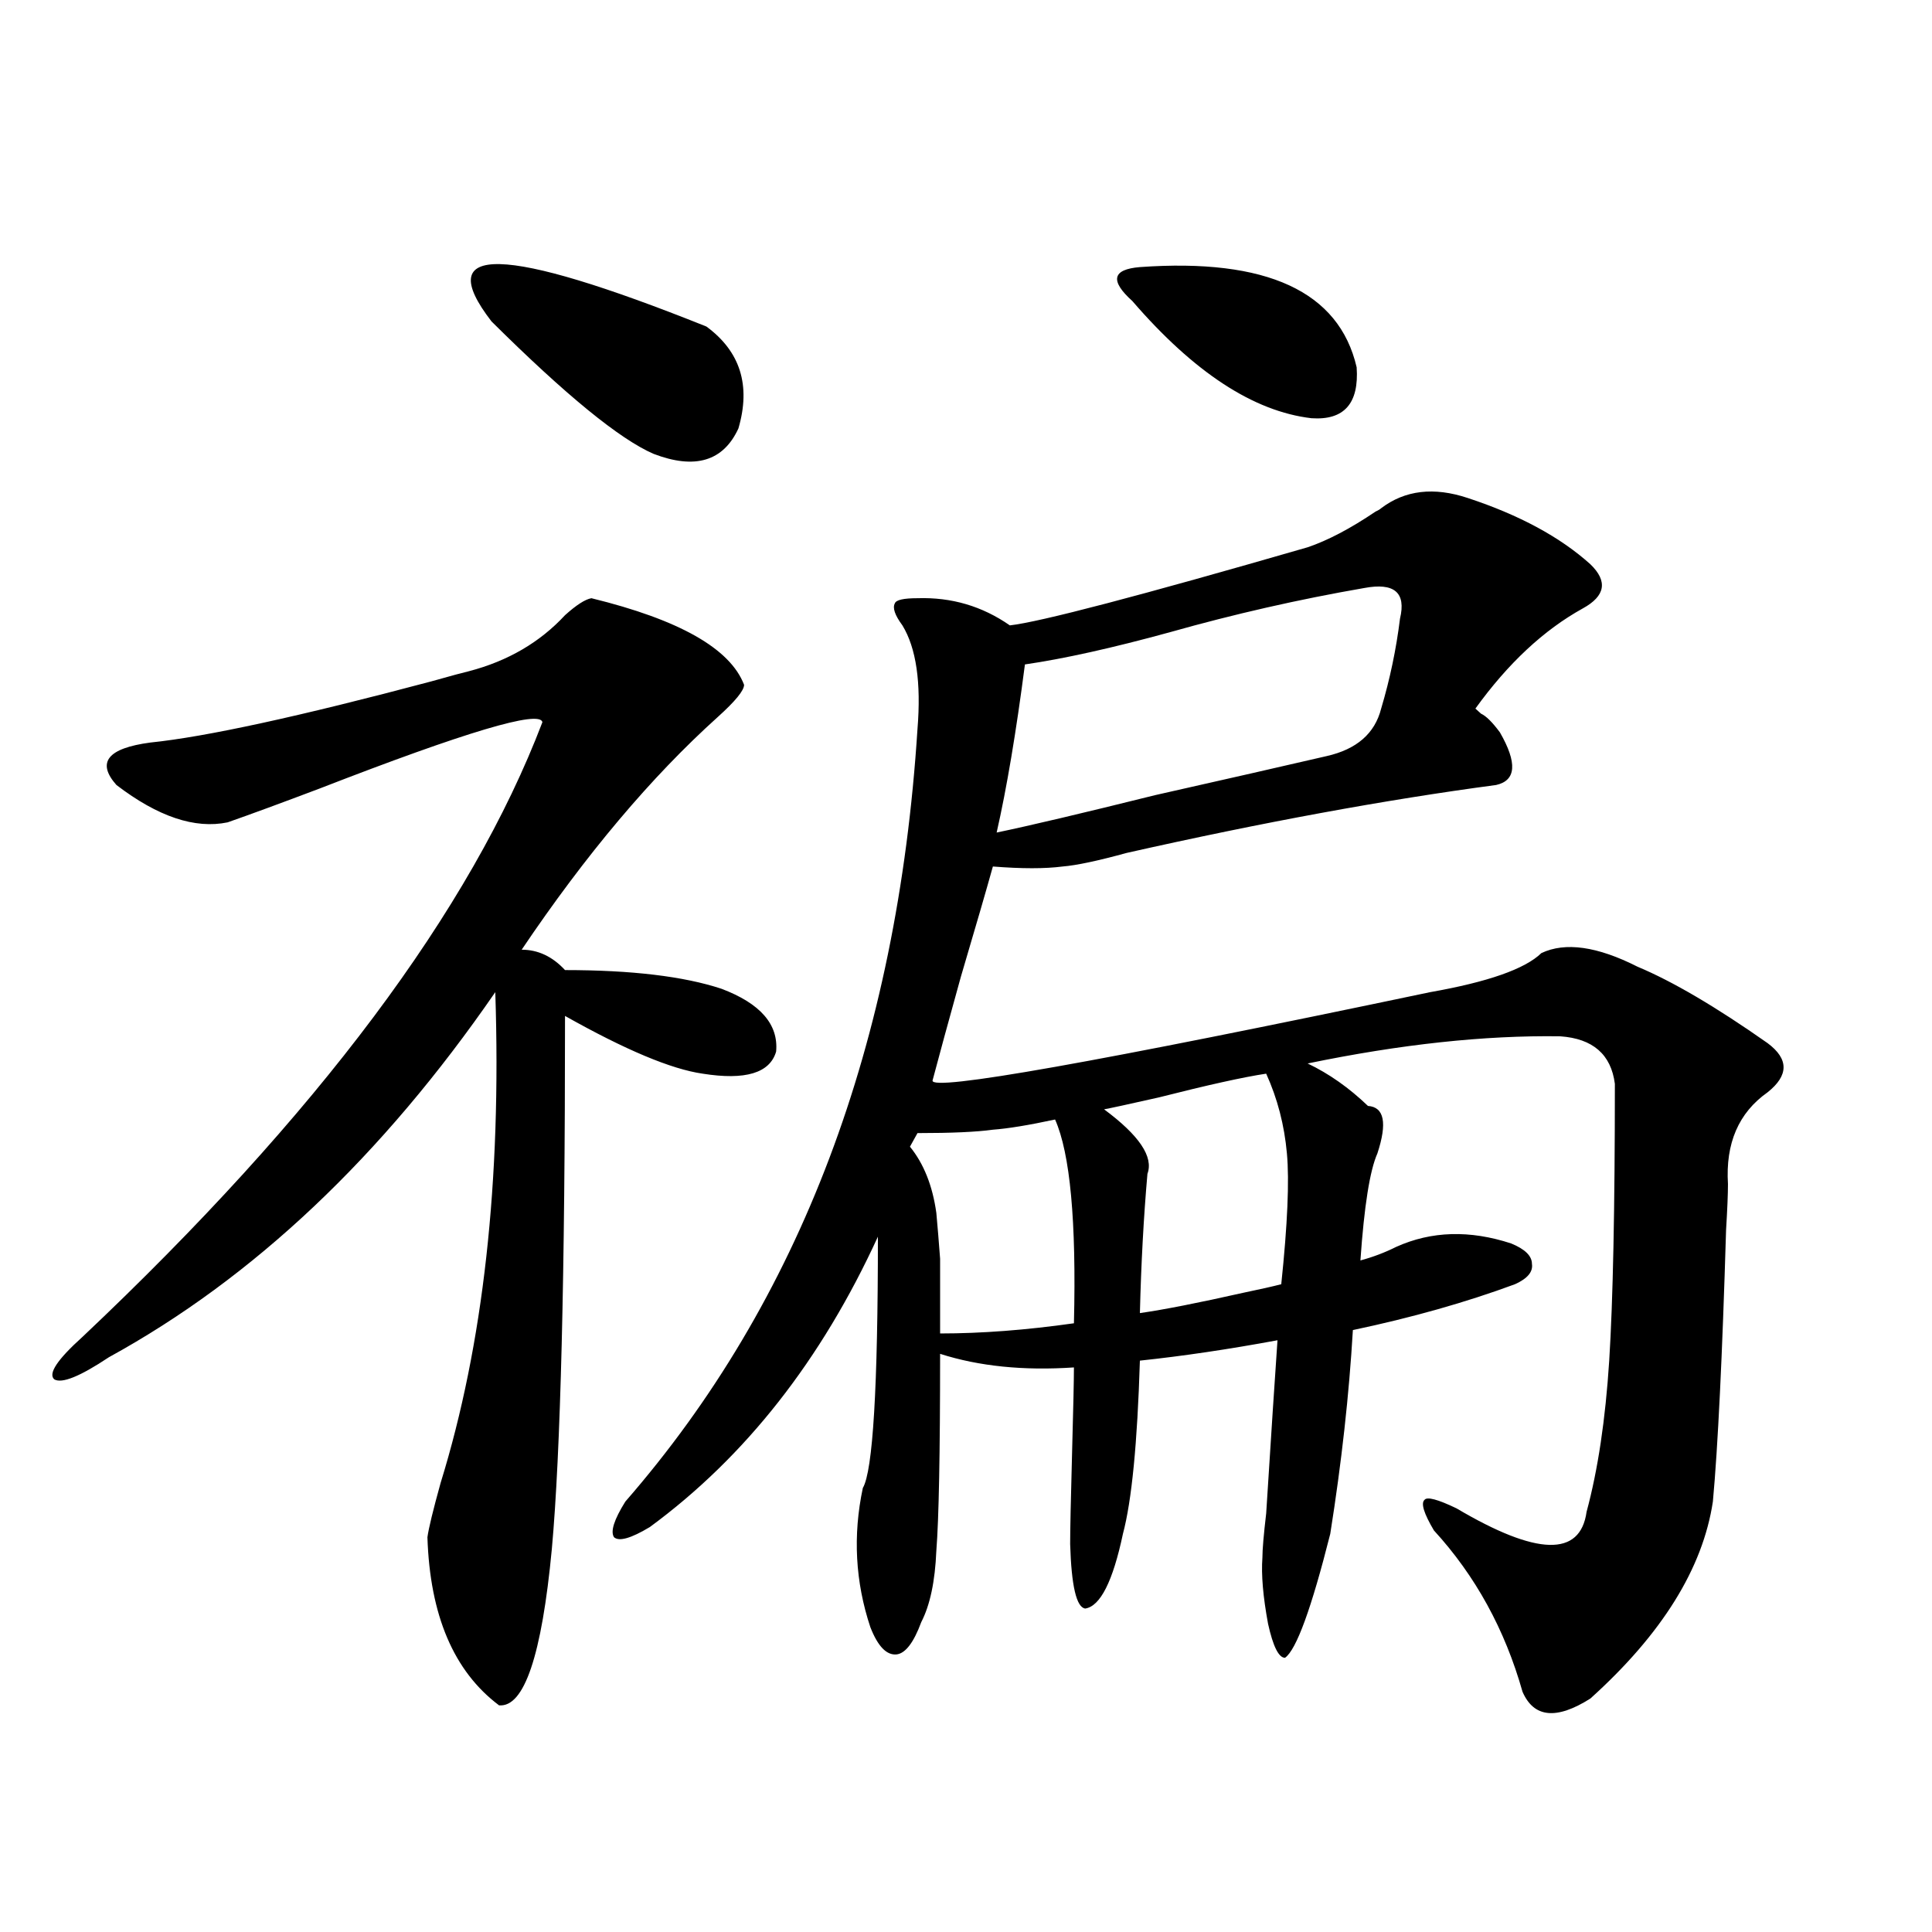 <?xml version="1.0" encoding="utf-8"?>
<!-- Generator: Adobe Illustrator 16.0.0, SVG Export Plug-In . SVG Version: 6.00 Build 0)  -->
<!DOCTYPE svg PUBLIC "-//W3C//DTD SVG 1.1//EN" "http://www.w3.org/Graphics/SVG/1.1/DTD/svg11.dtd">
<svg version="1.1" id="图层_1" xmlns="http://www.w3.org/2000/svg" xmlns:xlink="http://www.w3.org/1999/xlink" x="0px" y="0px"
	 width="1000px" height="1000px" viewBox="0 0 1000 1000" enable-background="new 0 0 1000 1000" xml:space="preserve">
<path d="M306.114,309.633c45.518,11.138,71.858,26.079,79.022,44.824c0,2.938-4.558,8.501-13.658,16.699
	c-34.48,31.063-68.291,71.191-101.461,120.41c8.445,0,15.93,3.516,22.438,10.547c34.466,0,61.462,3.228,80.974,9.668
	c20.152,7.622,29.588,18.457,28.292,32.52c-3.262,11.138-15.944,14.941-38.048,11.426c-16.265-2.335-39.999-12.305-71.218-29.883
	c0,134.185-2.286,226.181-6.829,275.977c-5.213,55.069-14.313,82.026-27.316,80.859c-23.414-17.578-35.776-46.582-37.072-87.012
	c0.641-4.683,2.927-14.063,6.829-28.125c22.104-71.479,31.539-156.144,28.292-254.004
	c-58.535,84.966-125.21,147.958-199.995,188.965c-14.969,9.97-24.39,13.774-28.292,11.426c-3.262-2.925,1.616-10.245,14.634-21.973
	c121.613-114.835,200.971-220.894,238.043-318.164c-1.311-6.44-39.679,4.985-115.119,34.277
	c-20.167,7.622-36.097,13.485-47.804,17.578c-16.92,3.516-36.097-2.925-57.56-19.336c-10.411-11.714-4.558-19.034,17.561-21.973
	c28.612-2.925,77.071-13.472,145.362-31.641c10.396-2.925,16.905-4.683,19.512-5.273c20.152-5.273,36.737-14.941,49.755-29.004
	C298.31,313.148,302.853,310.224,306.114,309.633z M254.408,166.371c-31.219-40.43,5.854-39.551,111.217,2.637
	c17.561,12.896,23.079,30.474,16.585,52.734c-7.805,17.001-22.438,21.396-43.901,13.184
	C320.748,227.317,292.776,204.466,254.408,166.371z M714.885,263.051c12.348-9.366,27.316-11.124,44.877-5.273
	c26.661,8.789,47.804,20.215,63.413,34.277c9.101,8.789,7.805,16.411-3.902,22.852c-20.167,11.138-38.703,28.427-55.608,51.855
	c0.641,0.591,1.616,1.47,2.927,2.637c2.592,1.181,5.854,4.395,9.756,9.668c9.101,15.82,8.445,24.911-1.951,27.246
	c-57.239,7.622-120.973,19.336-191.215,35.156c-14.969,4.106-26.021,6.454-33.17,7.031c-9.115,1.181-21.143,1.181-36.097,0
	c-3.262,11.728-8.78,30.762-16.585,57.129c-6.509,23.442-11.387,41.309-14.634,53.613c-1.311,5.864,84.541-9.366,257.555-45.703
	c29.908-5.273,49.1-12.003,57.56-20.215c12.348-5.851,28.933-3.516,49.755,7.031c18.201,7.622,40.64,20.806,67.315,39.551
	c11.052,8.212,11.052,16.699,0,25.488c-14.969,10.547-21.798,26.367-20.487,47.461c0,5.273-0.335,13.184-0.976,23.73
	c-1.951,65.63-4.237,112.5-6.829,140.625c-5.213,34.579-26.341,68.555-63.413,101.953c-17.561,11.124-29.268,9.956-35.121-3.516
	c-9.115-32.231-24.39-60.067-45.853-83.496c-5.213-8.789-6.829-14.063-4.878-15.82c1.296-1.758,6.829-0.288,16.585,4.395
	c41.615,24.609,64.054,25.2,67.315,1.758c5.854-21.671,9.756-47.749,11.707-78.223c1.951-31.05,2.927-78.8,2.927-143.262
	c-1.951-15.229-11.387-23.429-28.292-24.609c-39.023-0.577-82.604,4.106-130.729,14.063c11.052,5.273,21.463,12.606,31.219,21.973
	c8.445,0.591,10.076,8.789,4.878,24.609c-3.902,8.789-6.829,27.246-8.78,55.371c6.494-1.758,12.683-4.093,18.536-7.031
	c18.201-8.198,38.048-8.789,59.511-1.758c7.149,2.938,10.731,6.454,10.731,10.547c0.641,4.106-2.286,7.622-8.78,10.547
	c-25.365,9.38-53.337,17.29-83.9,23.73c-1.951,33.398-5.854,68.555-11.707,105.469c-9.756,38.672-17.561,60.054-23.414,64.16
	c-3.262,0-6.188-5.864-8.78-17.578c-2.606-14.063-3.582-25.488-2.927-34.277c0-4.093,0.641-11.714,1.951-22.852
	c2.592-41.007,4.543-70.89,5.854-89.648c-25.365,4.696-49.114,8.212-71.218,10.547c-1.311,42.778-4.237,72.661-8.78,89.648
	c-5.213,24.609-11.707,37.491-19.512,38.672c-4.558-0.591-7.164-11.728-7.805-33.398c0-7.031,0.32-22.55,0.976-46.582
	c0.641-23.429,0.976-38.37,0.976-44.824c-26.021,1.758-49.114-0.577-69.267-7.031c0,51.567-0.655,85.556-1.951,101.953
	c-0.655,15.82-3.262,28.125-7.805,36.914c-3.902,10.547-8.14,16.108-12.683,16.699c-5.213,0.577-9.756-4.106-13.658-14.063
	c-7.805-23.442-9.115-47.461-3.902-72.07c5.198-8.789,7.805-52.144,7.805-130.078c-29.268,63.872-68.626,113.97-118.046,150.293
	c-9.756,5.864-15.944,7.622-18.536,5.273c-1.951-2.925,0-9.077,5.854-18.457C414.069,673.5,464.479,540.208,474.891,377.309
	c1.951-24.019-0.655-41.886-7.805-53.613c-3.902-5.273-5.213-9.077-3.902-11.426c0.641-1.758,4.543-2.637,11.707-2.637
	c17.561-0.577,33.49,4.106,47.804,14.063c15.609-1.758,66.98-15.229,154.143-40.43c10.396-3.516,22.104-9.668,35.121-18.457
	C713.254,264.231,714.229,263.642,714.885,263.051z M546.108,579.457c-13.658,2.938-24.39,4.696-32.194,5.273
	c-8.46,1.181-21.463,1.758-39.023,1.758l-3.902,7.031c7.149,8.789,11.707,20.215,13.658,34.277
	c0.641,7.031,1.296,14.941,1.951,23.73c0,7.031,0,19.927,0,38.672c21.463,0,44.542-1.758,69.267-5.273
	C557.16,632.191,553.913,597.035,546.108,579.457z M706.104,304.359c-33.825,5.864-67.315,13.485-100.485,22.852
	c-29.923,8.212-54.968,13.774-75.12,16.699c-4.558,35.156-9.436,64.16-14.634,87.012c16.905-3.516,44.222-9.956,81.949-19.336
	c36.417-8.198,66.005-14.941,88.778-20.215c15.609-3.516,25.03-11.714,28.292-24.609c4.543-15.229,7.805-30.762,9.756-46.582
	C727.888,306.708,721.714,301.435,706.104,304.359z M655.374,555.727c-11.707,1.758-30.243,5.864-55.608,12.305
	c-15.609,3.516-25.045,5.575-28.292,6.152c18.201,13.485,25.686,24.609,22.438,33.398c-1.951,22.274-3.262,46.294-3.902,72.07
	c12.348-1.758,30.243-5.273,53.657-10.547c8.445-1.758,14.954-3.214,19.512-4.395c3.247-31.05,4.223-53.613,2.927-67.676
	C664.795,582.396,661.228,568.622,655.374,555.727z M590.01,138.246c65.685-4.683,103.077,12.606,112.192,51.855
	c1.296,18.759-6.509,27.548-23.414,26.367c-29.923-3.516-60.821-23.73-92.681-60.645c-5.854-5.273-8.46-9.366-7.805-12.305
	C578.943,140.595,582.846,138.837,590.01,138.246z"/>
</svg>
